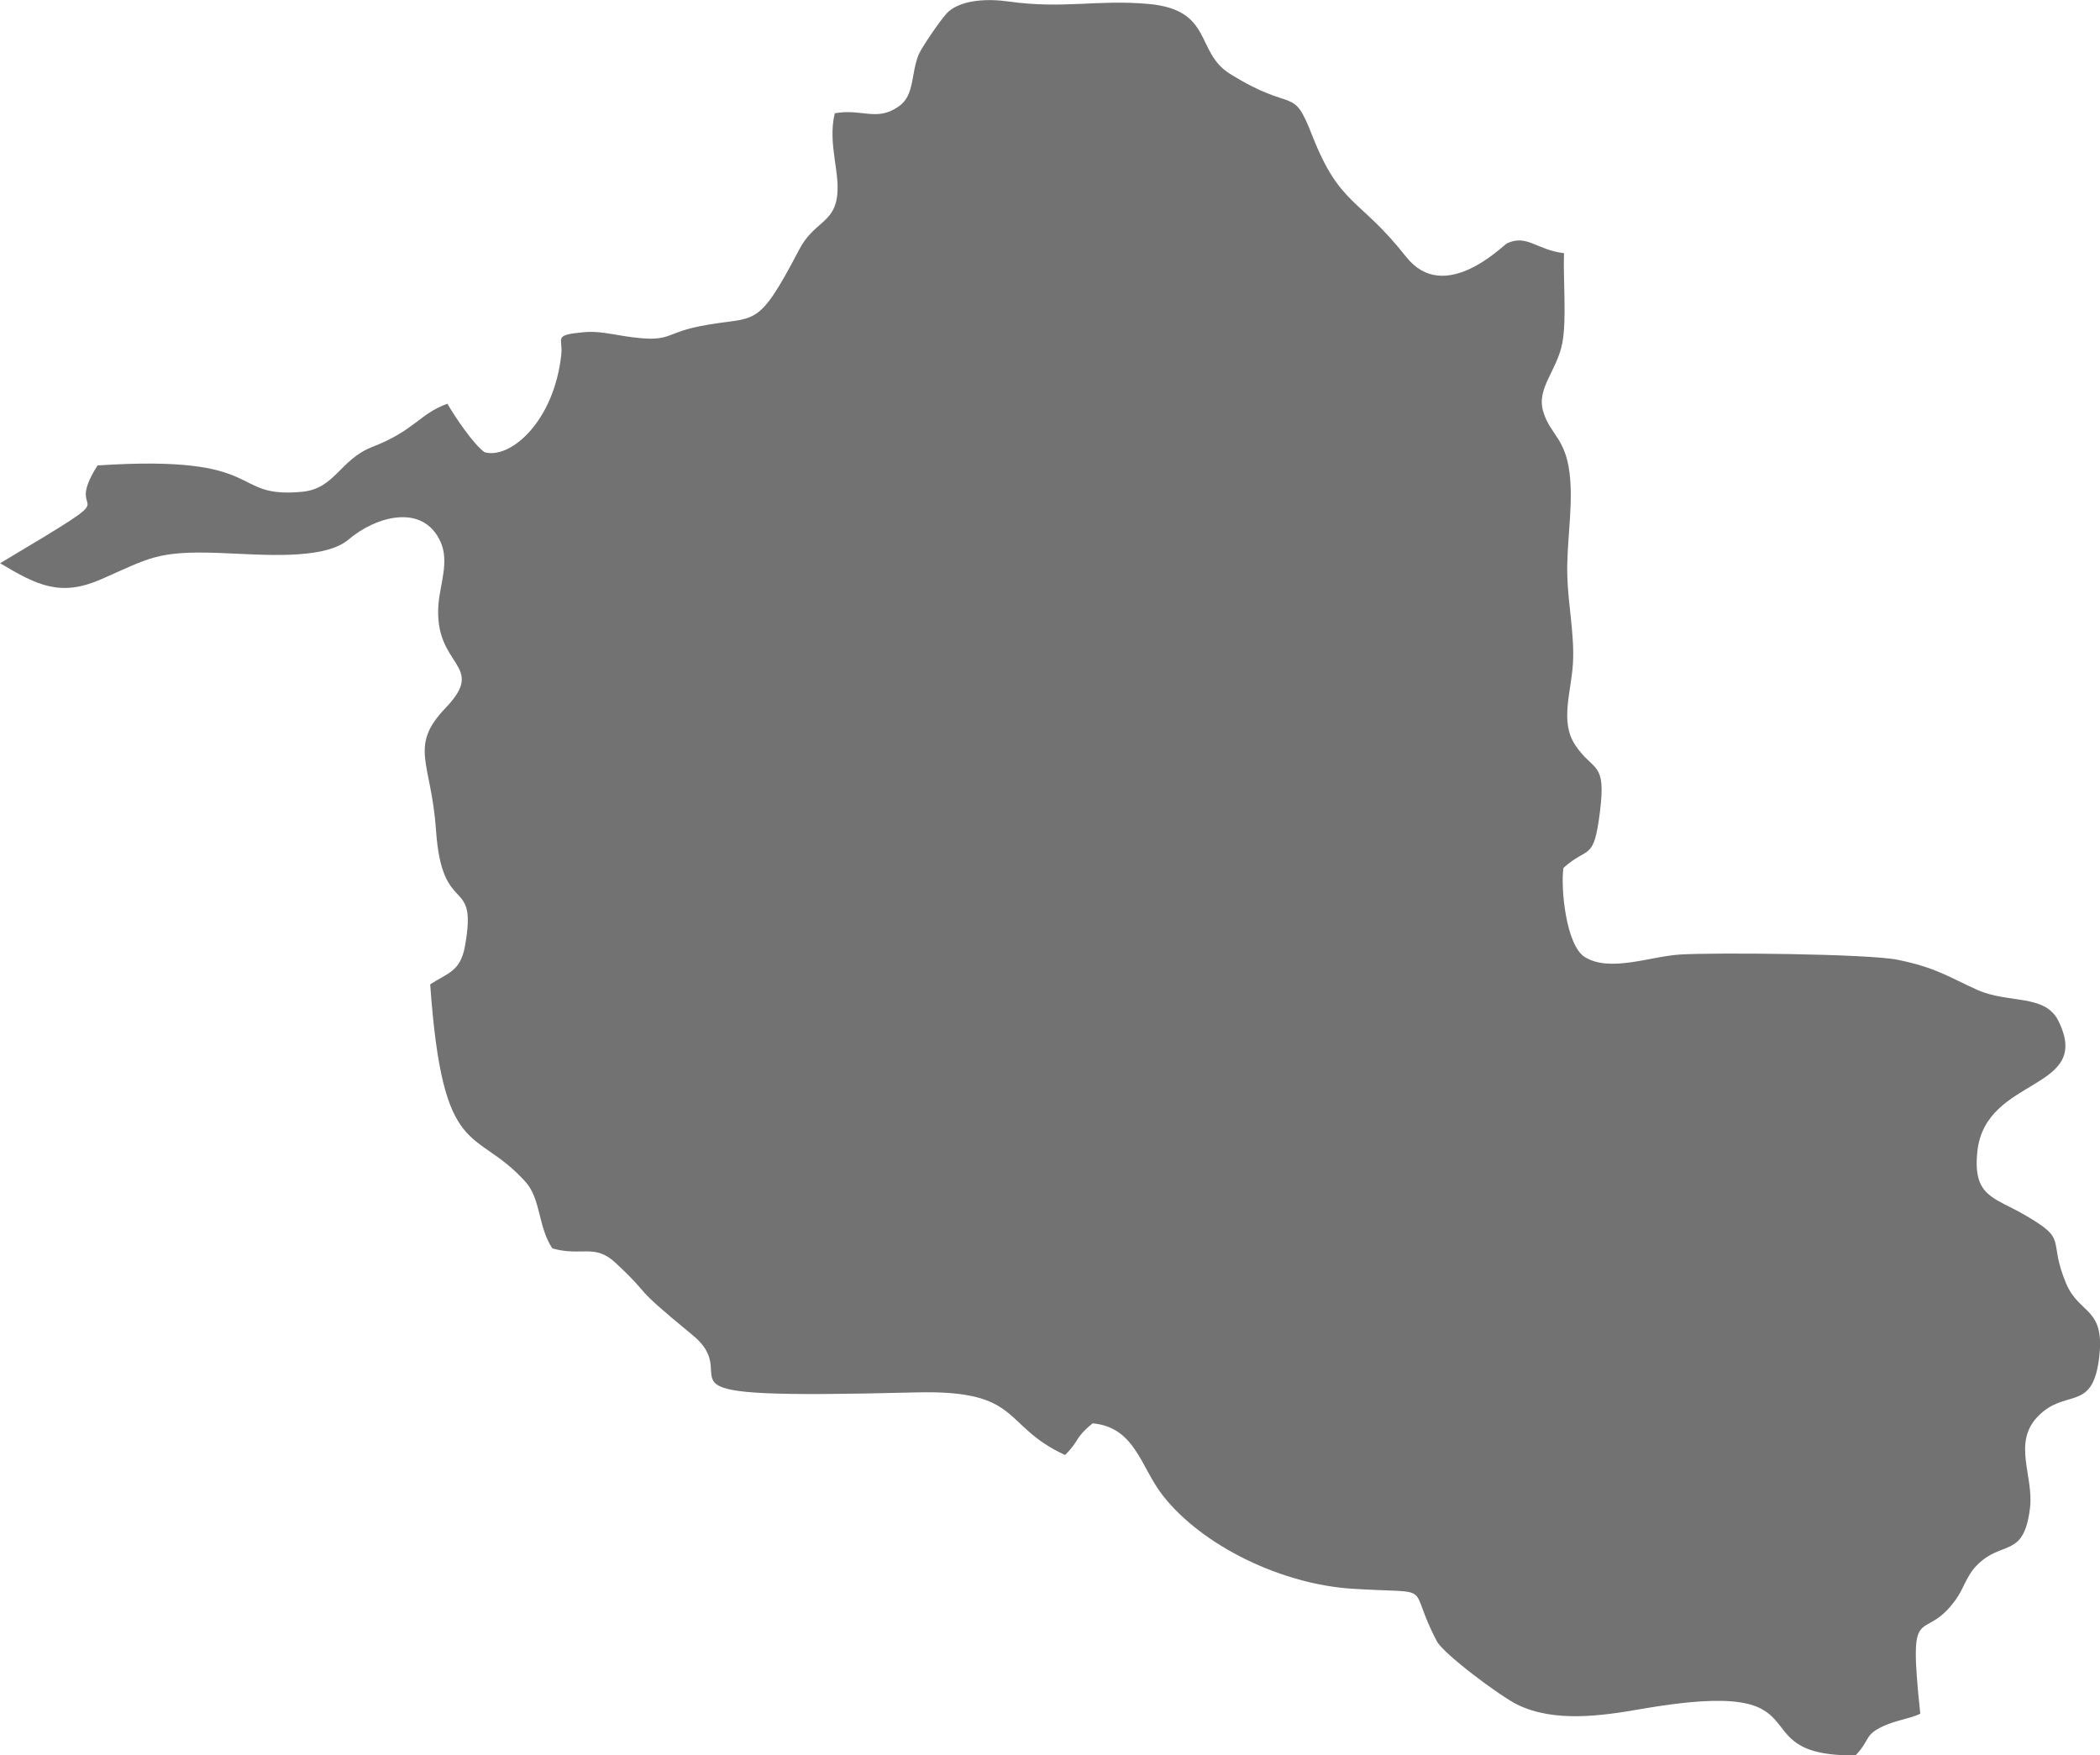 <?xml version="1.0" encoding="UTF-8"?> <svg xmlns="http://www.w3.org/2000/svg" id="Layer_2" data-name="Layer 2" viewBox="0 0 481.9 402.75"><defs><style> .cls-1 { fill: #737272; fill-rule: evenodd; } </style></defs><g id="Layer_1-2" data-name="Layer 1"><path class="cls-1" d="M358.75,199.16c5.75-5.22,6.94-1.32,8.4-12.89,1.48-11.78-1.5-9.07-5.66-15.3-3.59-5.37-.93-12.12-.53-18.82.37-6.39-1.12-13.37-1.3-20.04-.2-7.12,1.17-14.63.7-21.65-.66-9.9-4.47-10.33-6.2-15.93-1.69-5.47,3.16-9.41,4.37-15.9,1-5.36.16-14.39.37-20.54-6.34-.76-8.49-4.4-13.07-2.26-.91.42-14.34,14.29-23.18,3.07-10.74-13.64-15.15-11.49-21.56-27.9-4.57-11.69-3.96-4.76-18.9-14.1-7.96-4.98-3.75-14.68-18.68-16-11.83-1.05-19.47,1.22-32.08-.56-4.69-.66-10.54-.45-13.74,2.29-1.5,1.29-6.21,8.33-6.82,9.76-1.9,4.51-.92,9.35-4.53,11.95-5.1,3.69-8.46.51-14.78,1.65-1.73,7.23,1.46,13.85.45,19.61-.98,5.59-5.42,5.57-8.58,11.6-10.01,19.13-9.77,15.02-22.91,17.66-8.52,1.71-6.38,3.93-17.29,2.25-2.99-.46-6.02-1.2-9.27-.89-7.15.67-4.75,1.28-5.15,5.06-1.64,15.47-11.7,24.12-17.59,22.49-2.52-1.74-6.85-8.17-8.56-11.14-6.42,2.33-7.53,6.16-17.17,9.89-7.53,2.92-8.57,9.61-16.2,10.32-17.01,1.59-7.35-8.65-46.91-6.05-8.94,14.08,10.16,3.05-22.36,22.44,8.68,5.19,13.95,7.71,23.17,3.69,11.04-4.82,12.75-6.58,27.1-6.05,9.7.36,24.03,1.75,29.72-3.1,6.09-5.19,17.04-8.5,21.11.61,1.98,4.45-.1,9.59-.49,14.08-1.26,14.77,11.37,13.79,1.62,23.97-8.54,8.92-3.27,12.41-2.2,28.02,1.4,20.53,9.67,9.93,6.64,26.68-1.07,5.89-4.07,6.13-7.97,8.73,2.91,41.03,10.23,32.39,21.85,45.28,3.6,4,2.84,10.27,6.18,15.3,6.78,1.91,9.69-1.19,14.51,3.32,9.23,8.62,2.55,4.15,17.68,16.58,13.13,10.79-15.66,14.84,51.21,13.14,24.61-.63,19.52,7.58,34.25,14.36,3.48-3.43,2.07-3.79,6.34-7.27,9.79.94,10.97,9.99,16.07,16.53,9.09,11.64,27.36,20.42,43.52,21.43,19.75,1.23,12.17-1.65,19.41,12.07,1.51,2.86,14.42,12.54,18.49,14.53,8.48,4.14,19.39,2.56,28.15,1.03,44.78-7.82,21.39,10.87,49.43,10.6,3.54-3.75,1.9-4.67,6.48-6.76,2.92-1.33,6.2-1.72,8.37-2.79-2.9-27.31.51-15.48,8.17-26.23,1.92-2.7,2.38-5.36,4.83-7.85,5.77-5.87,10.73-1.45,12.17-13.06.93-7.44-4.13-15.01,1.86-21.13,6.25-6.4,12.3-.97,13.93-12.8,1.71-12.35-4.43-10.3-7.52-17.72-4.33-10.4.82-9.73-9.65-15.76-6.95-4-11.79-4.13-10.69-14.48,1.85-17.38,26.79-13.71,18.53-30.06-3.06-6.06-11.49-3.85-18.48-6.97-6.47-2.89-9.48-5.15-18.43-6.95-6.79-1.36-41.85-1.69-49.87-1.19-6.87.43-16.05,4.15-21.83.58-4.3-2.65-5.58-15.83-4.91-20.43Z"></path></g></svg> 